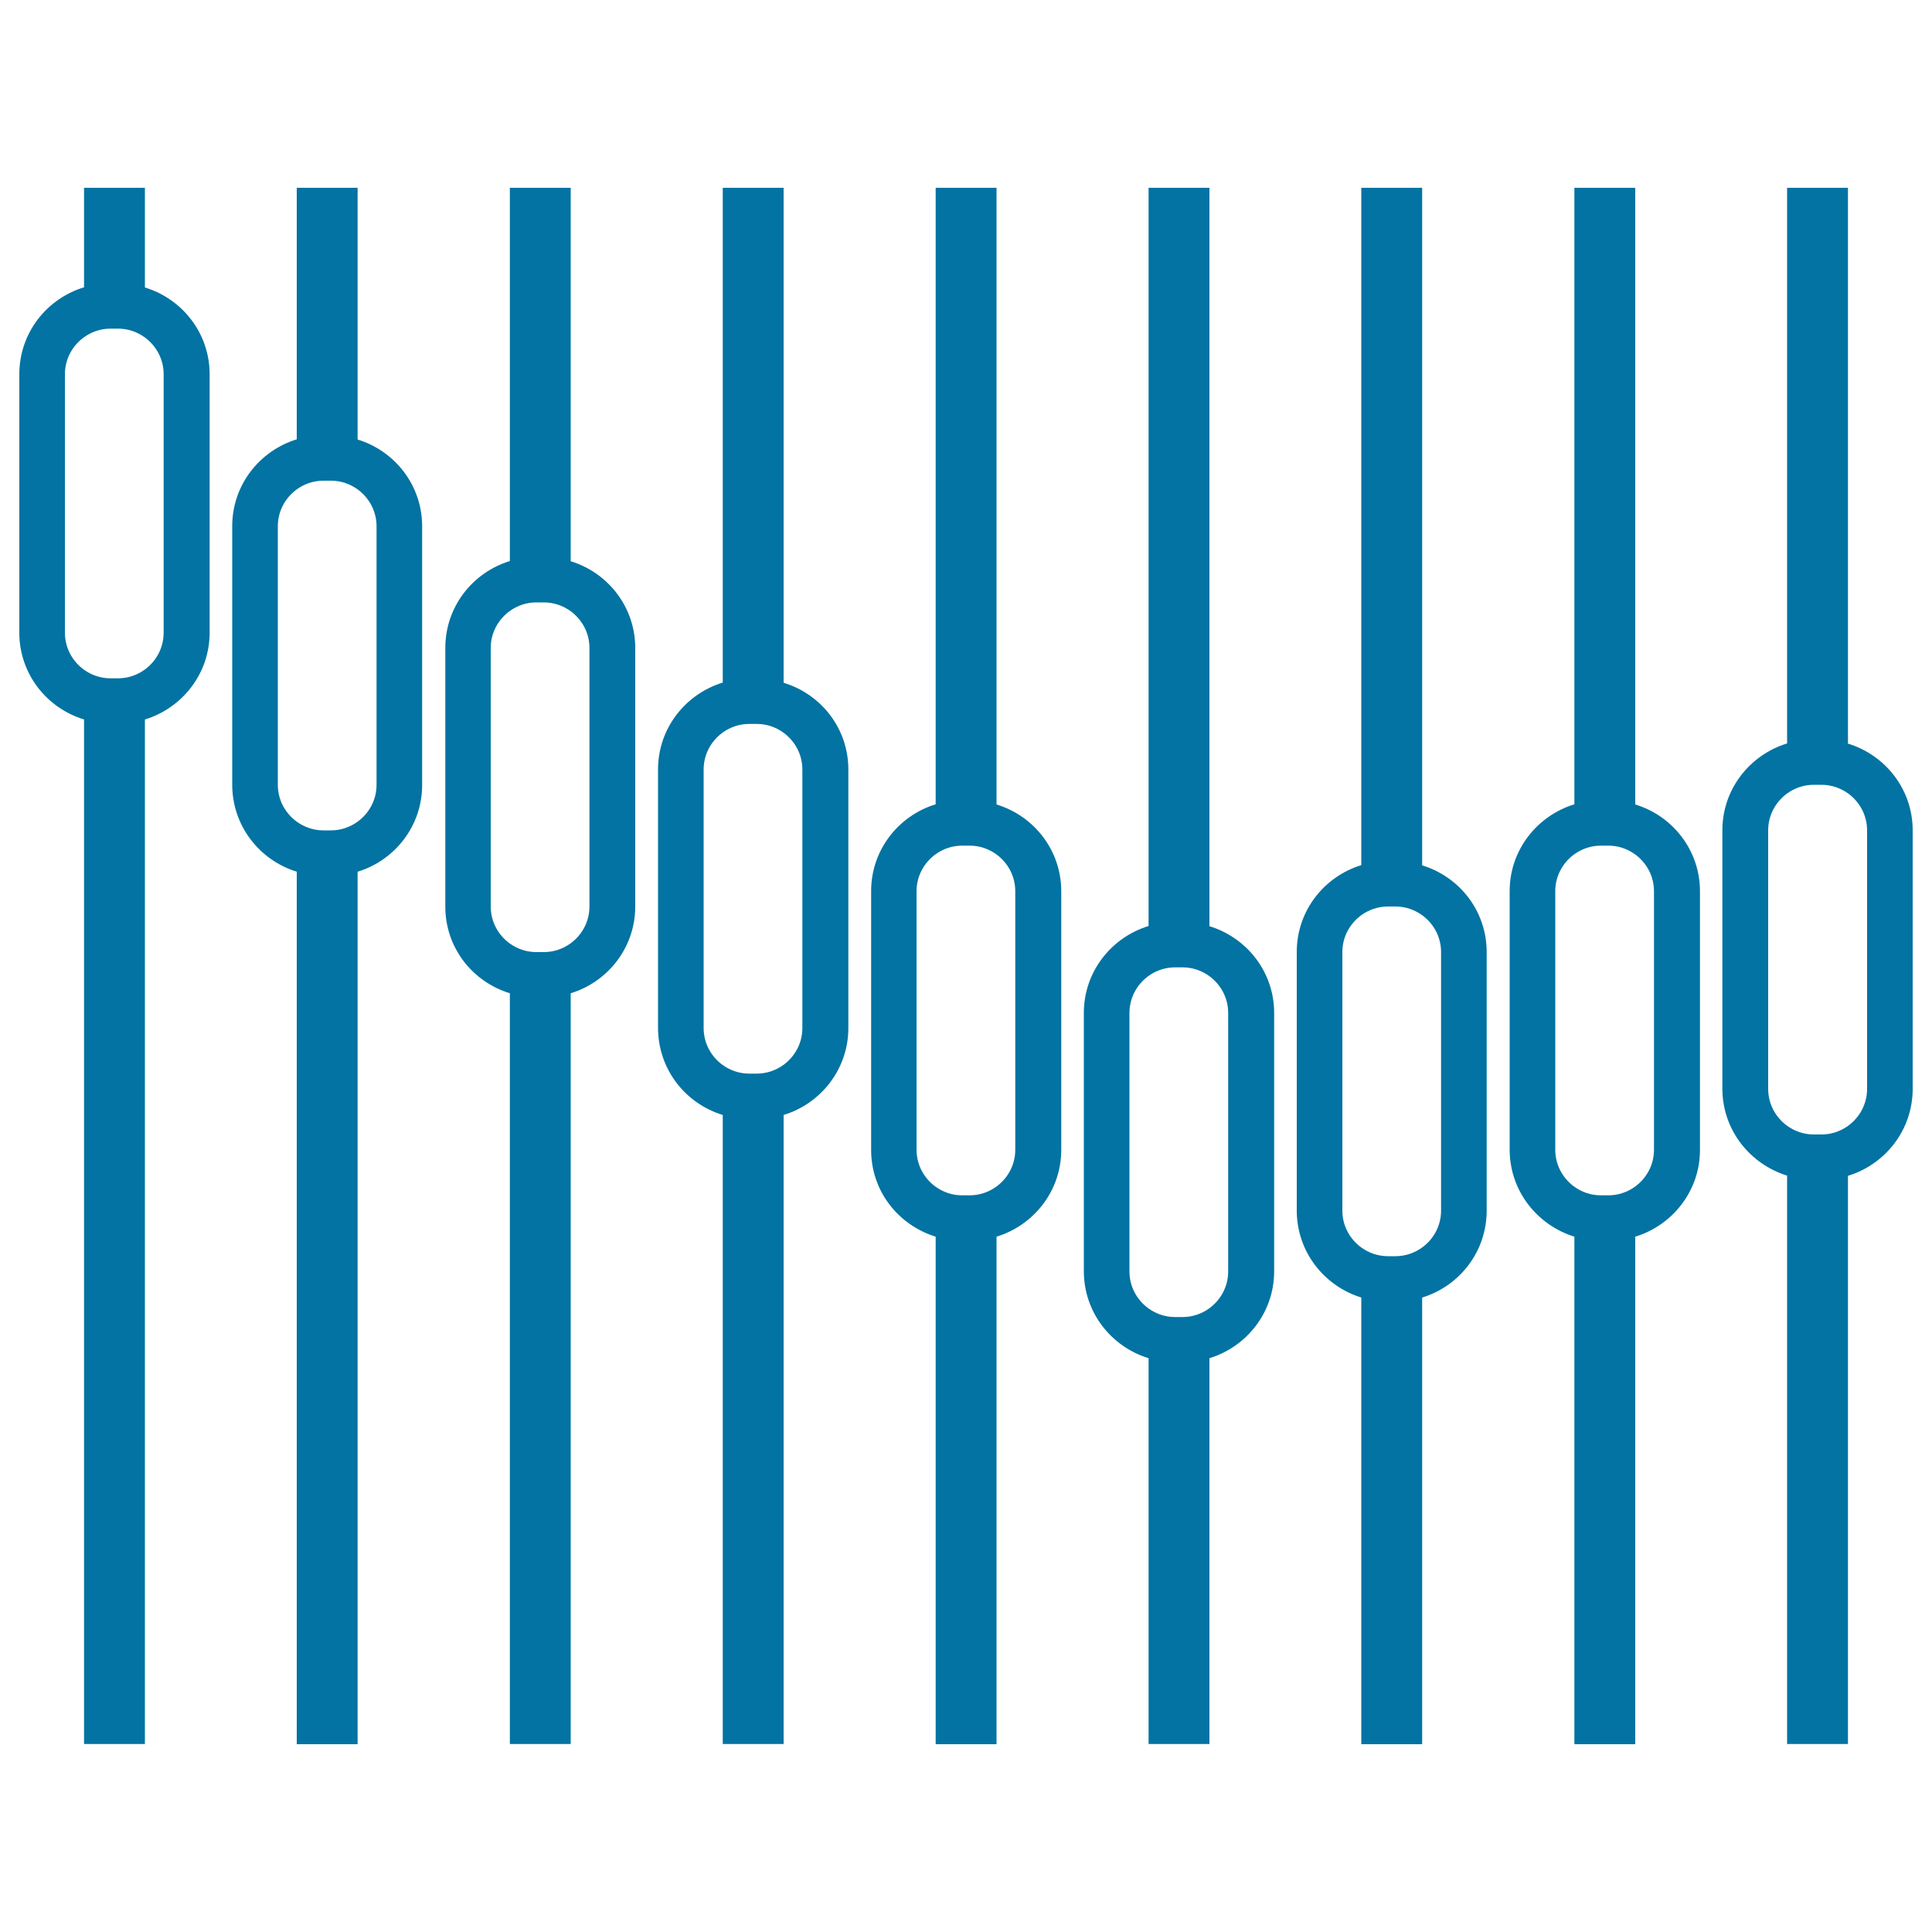 <svg xmlns="http://www.w3.org/2000/svg" viewBox="0 0 1000 1000" style="fill:#0273a2">
<title>Music Equalizer SVG icon</title>
<g><g><path d="M43.5,372.4v530.3h31.5V372.4c19.3-5.9,33.5-23.7,33.5-44.9V193.7c0-21.2-14.1-39-33.5-44.9V97.2H43.5v51.5C24.1,154.6,10,172.4,10,193.7v133.8C10,348.7,24.1,366.5,43.5,372.4z M33.6,193.7c0-7.9,3.9-14.8,9.8-19.1c3.9-2.8,8.6-4.5,13.8-4.5h3.9c5.2,0,9.9,1.7,13.8,4.5c5.9,4.3,9.8,11.2,9.8,19.1v133.8c0,7.9-3.9,14.8-9.8,19.1c-3.9,2.8-8.6,4.5-13.8,4.5h-3.9c-5.2,0-9.9-1.7-13.8-4.5c-5.9-4.3-9.8-11.2-9.8-19.1L33.6,193.7L33.6,193.7z"/><path d="M153.6,451.2v451.6h31.5V451.2c19.3-5.9,33.4-23.7,33.4-44.9V272.4c0-21.2-14.1-39-33.4-44.9V97.2h-31.5v130.2c-19.3,5.9-33.4,23.7-33.4,44.9v133.8C120.2,427.5,134.3,445.2,153.6,451.2z M143.8,272.4c0-7.9,3.9-14.8,9.8-19.1c3.9-2.8,8.6-4.5,13.8-4.5h3.9c5.2,0,9.9,1.7,13.8,4.5c5.9,4.3,9.8,11.2,9.8,19.1v133.8c0,7.9-3.9,14.8-9.8,19.1c-3.9,2.8-8.6,4.5-13.8,4.5h-3.9c-5.2,0-9.9-1.7-13.8-4.5c-5.9-4.3-9.8-11.2-9.8-19.1V272.4z"/><path d="M263.9,514.1v388.6h31.5V514.1c19.3-5.9,33.4-23.7,33.4-44.9V335.4c0-21.2-14.1-39-33.4-44.9V97.2h-31.5v193.2c-19.3,5.9-33.4,23.7-33.4,44.9v133.8C230.4,490.4,244.5,508.2,263.9,514.1z M254,335.4c0-7.9,3.9-14.8,9.8-19.1c3.9-2.8,8.6-4.5,13.8-4.5h3.9c5.2,0,9.9,1.7,13.8,4.5c5.9,4.3,9.8,11.2,9.8,19.1v133.8c0,7.9-3.9,14.8-9.8,19.1c-3.9,2.8-8.6,4.5-13.8,4.5h-3.9c-5.2,0-9.9-1.7-13.8-4.5c-5.9-4.3-9.8-11.2-9.8-19.1V335.4z"/><path d="M374.1,577.1v325.6h31.5V577.1c19.3-5.9,33.5-23.7,33.5-45V398.3c0-21.3-14.1-39-33.5-44.9V97.2h-31.5v256.1c-19.3,5.9-33.5,23.7-33.5,44.9v133.8C340.6,553.4,354.7,571.2,374.1,577.1z M364.2,398.3c0-7.9,3.9-14.8,9.8-19.1c3.9-2.8,8.6-4.5,13.8-4.5h3.9c5.2,0,9.9,1.7,13.8,4.5c5.9,4.3,9.8,11.2,9.8,19.1v133.8c0,7.9-3.9,14.8-9.8,19.1c-3.9,2.8-8.6,4.5-13.8,4.5h-3.9c-5.2,0-9.9-1.7-13.8-4.5c-5.9-4.3-9.8-11.2-9.8-19.1V398.3z"/><path d="M484.3,640.1v262.7h31.5V640.1c19.3-5.9,33.5-23.7,33.5-44.9V461.3c0-21.2-14.1-39-33.5-44.9V97.2h-31.5v319.1c-19.3,5.9-33.4,23.7-33.4,44.9v133.8C450.8,616.4,464.9,634.1,484.3,640.1z M474.4,461.3c0-7.9,3.9-14.8,9.8-19.1c3.9-2.8,8.6-4.5,13.8-4.5h3.9c5.2,0,9.9,1.7,13.8,4.5c5.9,4.3,9.8,11.2,9.8,19.1v133.8c0,7.9-3.9,14.8-9.8,19.1c-3.9,2.8-8.6,4.5-13.8,4.5H498c-5.2,0-9.9-1.7-13.8-4.5c-5.9-4.3-9.8-11.2-9.8-19.1V461.3z"/><path d="M594.5,703v199.7h31.5V703c19.3-5.9,33.5-23.7,33.5-45V524.3c0-21.3-14.2-39-33.5-44.9V97.2h-31.5v382.1c-19.3,5.9-33.5,23.7-33.5,44.9v133.8C561,679.3,575.2,697.1,594.5,703z M584.6,524.3c0-7.9,3.9-14.8,9.8-19.1c3.9-2.8,8.6-4.5,13.8-4.5h3.9c5.2,0,9.9,1.7,13.8,4.5c5.9,4.3,9.8,11.2,9.8,19.1v133.8c0,7.9-3.9,14.8-9.8,19.1c-3.9,2.8-8.6,4.5-13.8,4.5h-3.9c-5.2,0-9.9-1.7-13.8-4.5c-5.9-4.3-9.8-11.2-9.8-19.1V524.3z"/><path d="M704.6,671.6v231.2h31.5V671.6c19.3-5.9,33.4-23.7,33.4-45V492.8c0-21.3-14.1-39-33.4-44.9V97.2h-31.5v350.6c-19.3,5.9-33.4,23.7-33.4,44.9v133.8C671.2,647.9,685.3,665.6,704.6,671.6z M694.8,492.8c0-7.9,3.9-14.8,9.8-19.1c3.9-2.8,8.6-4.5,13.8-4.5h3.9c5.2,0,9.9,1.7,13.8,4.5c5.9,4.3,9.8,11.2,9.8,19.1v133.8c0,7.9-3.9,14.8-9.8,19.1c-3.9,2.8-8.6,4.5-13.8,4.5h-3.9c-5.2,0-9.9-1.7-13.8-4.5c-5.9-4.3-9.8-11.2-9.8-19.1V492.8z"/><path d="M814.9,640.1v262.7h31.5V640.1c19.3-5.9,33.5-23.7,33.5-44.9V461.3c0-21.2-14.1-39-33.5-44.9V97.2h-31.5v319.1c-19.3,5.9-33.5,23.7-33.5,44.9v133.8C781.4,616.4,795.6,634.1,814.9,640.1z M805,461.3c0-7.9,3.9-14.8,9.8-19.1c3.9-2.8,8.6-4.5,13.8-4.5h3.9c5.2,0,9.9,1.7,13.8,4.5c5.9,4.3,9.8,11.2,9.8,19.1v133.8c0,7.9-3.9,14.8-9.8,19.1c-3.9,2.8-8.6,4.5-13.8,4.5h-3.9c-5.2,0-9.9-1.7-13.8-4.5c-5.9-4.3-9.8-11.2-9.8-19.1V461.3z"/><path d="M956.5,384.9V97.2h-31.5v287.6c-19.3,5.9-33.5,23.7-33.5,44.9v133.8c0,21.3,14.2,39,33.5,45v294.2h31.5V608.6c19.3-5.9,33.5-23.7,33.5-45V429.8C990,408.6,975.9,390.8,956.5,384.9z M966.4,563.6c0,7.9-3.9,14.8-9.8,19.1c-3.9,2.8-8.6,4.5-13.8,4.5h-4c-5.2,0-9.9-1.7-13.8-4.5c-5.9-4.3-9.8-11.2-9.8-19.1V429.8c0-7.9,3.9-14.8,9.8-19.1c3.9-2.8,8.6-4.5,13.8-4.5h4c5.1,0,9.9,1.7,13.8,4.5c5.9,4.3,9.8,11.2,9.8,19.1V563.6z"/></g></g>
</svg>